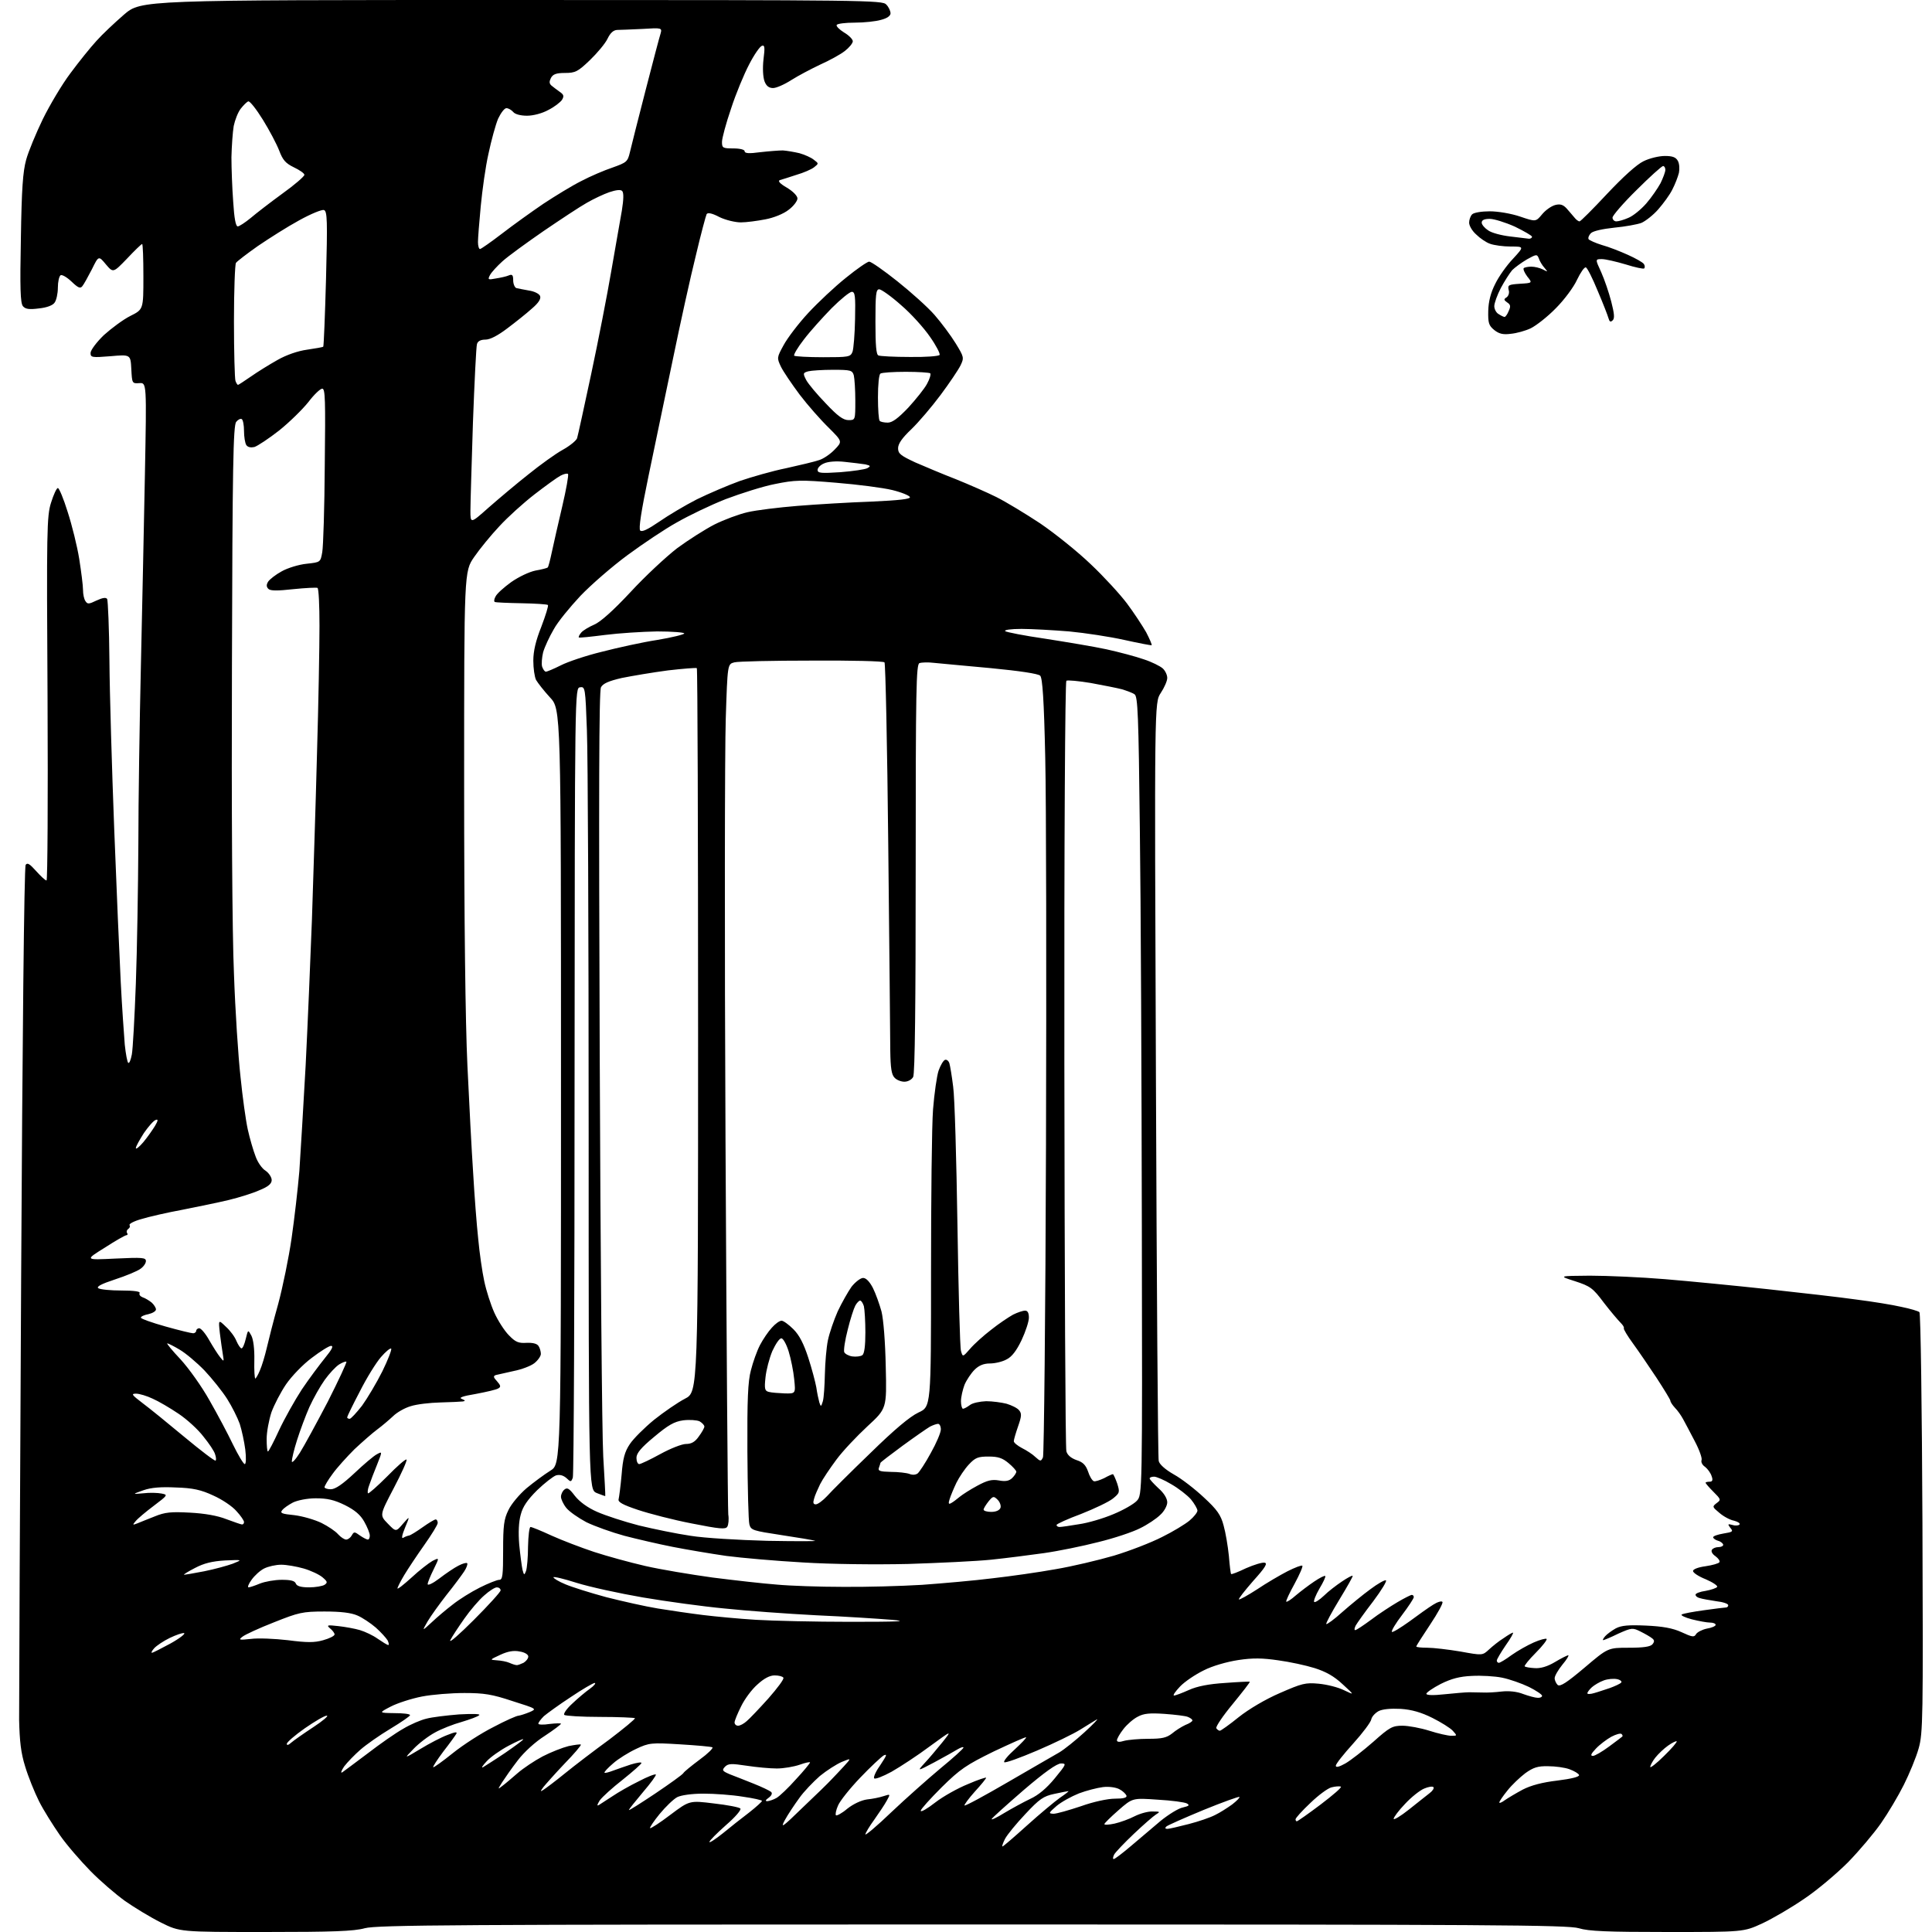 <?xml version="1.0" encoding="UTF-8" standalone="no"?>
<svg 
  version="1.1" 
  xmlns="http://www.w3.org/2000/svg" 
  xmlns:xlink="http://www.w3.org/1999/xlink" 
  xmlns:svg="http://www.w3.org/2000/svg"
  xmlns:rdf="http://www.w3.org/1999/02/22-rdf-syntax-ns#"
  xmlns:cc="http://creativecommons.org/ns#"
  xmlns:dc="http://purl.org/dc/elements/1.1/"
  viewBox="0 0 768 768"
  width="768"
  height="768"
>
<style>svg {background-color: white; }</style>"
<path stroke="none" fill="black" fill-rule="evenodd" d="M105.5,768.0C71.5,768.0 71.5,768.0 63.9,764.2C59.7,762.1 53.3,758.2 49.6,755.6C46.0,753.0 39.8,747.7 35.9,743.7C32.0,739.7 26.5,733.4 23.8,729.5C21.1,725.6 17.3,719.6 15.5,716.0C13.7,712.4 11.2,706.2 10.0,702.2C8.3,696.8 7.8,692.1 7.6,683.7C7.6,677.6 7.9,598.9 8.4,508.8C8.9,415.2 9.6,344.6 10.2,343.8C10.9,342.8 11.8,343.4 14.4,346.3C16.2,348.3 18.0,350.0 18.5,350.0C18.9,350.0 19.1,317.5 18.9,277.8C18.5,210.7 18.6,205.1 20.3,199.8C21.3,196.6 22.5,194.0 23.0,194.0C23.5,194.0 25.3,198.3 26.9,203.5C28.6,208.7 30.7,217.2 31.5,222.2C32.3,227.3 33.0,232.8 33.0,234.5C33.0,236.2 33.4,238.2 34.0,239.0C34.8,240.2 35.3,240.2 38.4,238.7C40.8,237.6 42.1,237.4 42.6,238.1C42.9,238.7 43.4,249.8 43.5,262.8C43.6,275.9 44.5,305.9 45.4,329.5C46.3,353.1 47.5,380.6 48.0,390.5C48.5,400.4 49.3,411.5 49.6,415.3C50.0,419.0 50.6,422.3 51.0,422.5C51.4,422.8 52.0,421.3 52.4,419.2C52.8,417.2 53.5,404.5 54.0,391.0C54.5,377.5 54.9,352.6 55.0,335.5C55.0,318.4 55.5,286.7 56.0,265.0C56.5,243.3 57.2,209.0 57.6,188.8C58.3,152.1 58.3,152.1 55.4,152.3C52.5,152.5 52.5,152.4 52.2,146.7C51.9,140.9 51.9,140.9 43.9,141.6C36.5,142.2 36.0,142.1 36.0,140.3C36.0,139.2 38.4,136.0 41.3,133.2C44.3,130.5 49.0,127.0 51.8,125.6C57.0,123.0 57.0,123.0 57.0,110.0C57.0,102.8 56.8,97.0 56.5,97.0C56.2,97.0 53.5,99.6 50.5,102.8C45.0,108.5 45.0,108.5 42.1,105.1C39.2,101.6 39.2,101.6 36.5,107.1C35.0,110.0 33.3,113.1 32.7,113.8C31.9,114.8 31.0,114.4 28.4,111.9C26.6,110.2 24.7,109.1 24.1,109.4C23.5,109.8 23.0,112.0 23.0,114.4C23.0,116.7 22.4,119.4 21.7,120.3C21.0,121.4 18.5,122.3 15.5,122.6C11.6,123.1 10.1,122.9 9.1,121.7C8.1,120.4 7.9,114.6 8.3,94.8C8.6,75.0 9.1,68.2 10.4,63.5C11.3,60.2 14.3,53.0 17.0,47.4C19.7,41.9 24.6,33.6 28.0,29.1C31.4,24.5 36.0,18.8 38.3,16.3C40.6,13.7 45.5,9.1 49.3,5.8C56.1,0.0 56.1,0.0 203.4,0.0C344.8,0.0 350.8,0.1 352.3,1.8C353.3,2.8 354.0,4.4 354.0,5.3C354.0,6.3 352.6,7.3 350.2,7.9C348.2,8.5 343.5,9.0 339.8,9.0C336.1,9.0 332.9,9.4 332.6,9.9C332.3,10.4 333.6,11.7 335.5,12.9C337.4,14.0 339.0,15.6 339.0,16.4C339.0,17.2 337.5,19.0 335.8,20.3C334.0,21.7 329.6,24.1 326.0,25.7C322.4,27.4 317.3,30.1 314.6,31.8C311.8,33.6 308.6,35.0 307.3,35.0C305.7,35.0 304.6,34.2 303.9,32.3C303.3,30.6 303.1,27.1 303.5,23.6C304.1,18.9 304.0,17.8 302.9,18.2C302.1,18.4 299.8,21.7 297.8,25.6C295.8,29.4 292.5,37.3 290.6,43.2C288.6,49.0 287.0,55.0 287.0,56.4C287.0,58.8 287.3,59.0 291.5,59.0C294.2,59.0 296.0,59.5 296.0,60.1C296.0,61.0 297.8,61.1 302.2,60.5C305.7,60.1 309.7,59.8 311.2,59.8C312.7,59.9 315.7,60.4 317.8,60.9C319.9,61.5 322.4,62.6 323.5,63.5C325.5,65.0 325.5,65.0 323.6,66.5C322.6,67.3 319.4,68.7 316.6,69.5C313.8,70.4 310.8,71.4 310.0,71.6C309.1,71.9 310.0,73.0 312.8,74.6C315.3,76.1 317.0,77.9 317.0,78.9C317.0,79.9 315.4,82.0 313.5,83.4C311.5,85.0 307.5,86.6 304.2,87.2C301.1,87.8 296.7,88.4 294.5,88.4C292.3,88.4 288.5,87.5 286.0,86.3C283.2,84.8 281.4,84.4 280.9,85.1C280.6,85.7 278.6,93.1 276.6,101.6C274.5,110.0 270.4,128.6 267.5,142.7C264.5,156.9 260.2,177.8 257.8,189.2C254.9,203.2 253.8,210.2 254.5,210.9C255.2,211.6 257.6,210.4 262.0,207.4C265.6,204.9 272.3,200.9 277.0,198.5C281.7,196.2 289.4,192.9 294.1,191.2C298.8,189.6 307.1,187.2 312.6,186.1C318.0,184.9 323.9,183.5 325.6,182.9C327.3,182.4 330.1,180.5 331.8,178.7C334.9,175.5 334.9,175.5 329.4,170.0C326.3,167.0 321.1,161.1 317.9,156.9C314.7,152.6 311.3,147.6 310.4,145.7C308.8,142.3 308.8,142.1 311.5,137.2C313.0,134.4 317.4,128.6 321.3,124.4C325.2,120.2 331.9,113.9 336.3,110.4C340.6,106.9 344.8,104.0 345.5,104.0C346.3,104.0 351.3,107.5 356.7,111.8C362.1,116.1 368.8,122.1 371.5,125.2C374.2,128.3 378.0,133.4 379.9,136.5C383.2,141.9 383.3,142.2 381.8,145.3C380.9,147.1 377.4,152.3 373.9,157.0C370.4,161.7 365.2,167.8 362.3,170.6C358.6,174.1 357.0,176.4 357.0,178.2C357.0,180.3 358.0,181.1 363.8,183.8C367.5,185.4 374.8,188.5 380.0,190.5C385.2,192.6 392.5,195.8 396.1,197.6C399.7,199.4 407.5,204.1 413.4,208.0C419.3,212.0 428.4,219.3 433.6,224.3C438.8,229.2 445.3,236.3 448.0,239.9C450.7,243.5 454.1,248.7 455.6,251.3C457.0,254.0 458.0,256.3 457.8,256.5C457.7,256.6 452.8,255.7 447.0,254.4C441.2,253.1 431.3,251.6 425.0,251.0C418.7,250.5 410.1,250.0 406.1,250.0C401.8,250.0 399.0,250.4 399.6,250.9C400.1,251.3 407.2,252.7 415.5,253.9C423.8,255.2 434.7,257.0 439.8,258.1C444.8,259.2 451.6,261.0 454.7,262.1C457.8,263.1 461.2,264.8 462.2,265.7C463.2,266.6 464.0,268.3 464.0,269.5C464.0,270.7 462.8,273.4 461.4,275.5C458.9,279.3 458.9,279.3 459.5,428.9C459.8,511.2 460.3,579.5 460.6,580.7C460.8,582.0 463.1,584.1 466.6,586.1C469.7,587.8 475.1,592.0 478.6,595.3C483.8,600.1 485.3,602.2 486.4,606.4C487.2,609.2 488.1,614.6 488.5,618.5C488.8,622.3 489.2,625.6 489.4,625.7C489.6,625.9 492.2,624.9 495.3,623.4C498.5,622.0 501.8,621.0 502.7,621.2C504.0,621.4 502.9,623.2 498.2,628.4C494.8,632.3 492.2,635.6 492.5,635.8C492.7,636.0 496.0,634.2 499.7,631.8C503.4,629.3 508.9,626.1 511.8,624.6C514.8,623.1 517.4,622.1 517.7,622.4C518.0,622.7 516.6,625.9 514.6,629.6C512.6,633.2 511.1,636.4 511.3,636.7C511.6,636.9 513.3,635.8 515.1,634.2C517.0,632.6 520.3,630.1 522.4,628.7C524.6,627.2 526.6,626.2 526.8,626.5C527.1,626.7 526.0,629.0 524.5,631.5C523.0,634.1 522.1,636.4 522.4,636.8C522.8,637.1 524.5,636.0 526.3,634.3C528.0,632.6 531.3,630.1 533.4,628.7C535.6,627.2 537.5,626.2 537.7,626.4C537.9,626.6 535.5,630.8 532.4,635.9C529.3,641.0 527.0,645.3 527.2,645.6C527.5,645.8 530.4,643.7 533.6,640.8C536.9,637.9 541.9,633.8 544.8,631.7C547.6,629.6 550.4,628.0 550.9,628.2C551.5,628.3 549.2,632.1 545.9,636.5C542.5,640.9 539.4,645.3 538.9,646.2C538.4,647.2 538.3,648.0 538.7,648.0C539.2,648.0 542.0,646.1 545.0,643.9C548.0,641.6 552.8,638.5 555.5,636.9C558.2,635.3 560.8,634.0 561.2,634.0C561.7,634.0 562.0,634.4 562.0,634.9C562.0,635.4 559.9,638.6 557.4,641.9C554.8,645.3 553.0,648.3 553.3,648.7C553.6,649.0 556.7,647.1 560.2,644.6C563.7,642.0 567.9,639.0 569.7,637.9C571.4,636.8 573.1,636.3 573.4,636.8C573.7,637.3 571.5,641.3 568.5,645.8C565.5,650.3 563.0,654.2 563.0,654.5C563.0,654.8 565.0,655.0 567.4,655.0C569.8,655.0 575.7,655.7 580.5,656.5C589.3,658.1 589.3,658.1 591.9,655.7C593.3,654.4 595.9,652.3 597.7,651.2C599.4,650.0 601.1,649.0 601.4,649.0C601.8,649.0 600.5,651.3 598.5,654.1C596.6,656.9 595.0,659.6 595.0,660.1C595.0,660.6 595.4,661.0 595.8,661.0C596.3,661.0 598.6,659.6 600.9,657.9C603.3,656.2 607.2,654.0 609.7,652.9C612.2,651.8 614.5,651.2 614.8,651.5C615.1,651.8 613.2,654.3 610.5,657.0C607.8,659.7 605.8,662.2 606.1,662.4C606.4,662.7 608.1,663.0 610.0,663.1C612.3,663.3 615.1,662.5 618.1,660.7C620.6,659.2 623.0,658.0 623.4,658.0C623.8,658.0 622.8,659.7 621.1,661.7C619.4,663.8 618.0,666.2 618.0,667.1C618.0,668.0 618.6,669.2 619.2,669.8C620.2,670.6 622.9,668.8 629.9,662.9C639.2,655.0 639.2,655.0 647.5,655.0C653.3,655.0 656.1,654.6 656.9,653.6C657.7,652.6 657.7,652.0 656.8,651.3C656.1,650.7 654.0,649.5 652.2,648.6C649.0,647.0 648.7,647.0 643.3,649.4C640.3,650.9 637.5,652.0 637.3,652.0C637.0,652.0 637.3,651.3 638.1,650.4C638.8,649.6 640.7,648.2 642.3,647.3C644.6,646.1 647.5,645.9 654.4,646.2C660.9,646.5 664.9,647.2 668.4,648.8C672.7,650.8 673.5,650.9 674.2,649.6C674.7,648.8 676.6,647.8 678.5,647.4C680.4,647.1 682.0,646.4 682.0,645.9C682.0,645.4 681.0,645.0 679.8,645.0C678.5,645.0 675.3,644.4 672.5,643.7C669.8,643.0 668.0,642.1 668.5,641.8C669.1,641.4 673.0,640.7 677.3,640.1C681.6,639.5 685.6,639.0 686.1,639.0C686.6,639.0 687.0,638.6 687.0,638.1C687.0,637.5 684.9,636.8 682.2,636.5C679.6,636.1 676.7,635.6 675.8,635.3C674.8,635.1 674.0,634.5 674.0,633.9C674.0,633.4 675.8,632.7 678.0,632.4C680.2,632.0 682.3,631.3 682.6,630.8C682.9,630.4 680.9,629.0 678.1,627.8C675.3,626.7 673.0,625.2 673.0,624.5C673.0,623.8 675.0,623.0 678.0,622.6C680.7,622.2 683.2,621.5 683.5,621.0C683.8,620.5 683.1,619.5 681.9,618.6C680.7,617.8 680.1,616.7 680.5,616.1C680.8,615.5 682.0,615.0 683.1,615.0C684.1,615.0 685.0,614.6 685.0,614.1C685.0,613.6 684.1,612.8 683.0,612.5C681.9,612.2 681.0,611.5 681.0,611.1C681.0,610.6 682.8,610.0 685.1,609.6C688.8,609.0 689.1,608.8 687.8,607.3C686.7,605.8 686.8,605.7 688.7,606.2C690.0,606.6 691.2,606.4 691.5,606.0C691.8,605.5 690.8,604.9 689.3,604.5C687.7,604.2 685.1,602.8 683.5,601.4C680.6,599.0 680.6,598.9 682.4,597.5C684.2,596.2 684.1,596.0 681.1,593.0C679.4,591.3 678.0,589.7 678.0,589.4C678.0,589.2 678.7,589.0 679.6,589.0C680.7,589.0 681.0,588.4 680.4,586.8C680.0,585.5 678.8,583.9 677.8,583.1C676.7,582.4 676.1,581.2 676.4,580.4C676.7,579.7 675.5,576.3 673.7,572.9C671.9,569.5 669.9,565.6 669.1,564.2C668.3,562.7 666.9,560.7 665.8,559.6C664.8,558.5 664.0,557.3 664.0,556.8C664.0,556.4 661.5,552.3 658.5,547.7C655.5,543.2 651.3,537.0 649.1,534.0C646.9,531.0 645.3,528.3 645.5,528.0C645.7,527.6 645.1,526.7 644.2,525.8C643.3,524.9 640.3,521.4 637.6,517.9C633.2,512.0 632.2,511.3 626.1,509.3C619.5,507.2 619.5,507.2 632.0,507.1C638.9,507.1 652.4,507.7 662.0,508.5C671.6,509.3 690.1,511.1 703.0,512.5C715.9,513.9 731.7,515.7 738.0,516.6C744.3,517.4 752.4,518.7 755.8,519.5C759.3,520.2 762.6,521.2 763.0,521.6C763.5,522.1 764.0,559.9 764.2,605.5C764.5,683.6 764.4,688.9 762.7,695.0C761.7,698.6 759.0,705.1 756.8,709.5C754.6,713.9 750.5,720.8 747.7,724.8C744.9,728.8 739.0,735.8 734.6,740.3C730.1,744.8 722.3,751.4 717.2,754.8C712.1,758.3 704.6,762.7 700.5,764.6C693.1,768.0 693.1,768.0 662.8,768.0C638.9,768.0 631.5,767.7 627.6,766.5C623.3,765.2 592.8,765.0 386.6,765.0C181.6,765.0 149.8,765.2 145.0,766.5C140.7,767.7 132.3,768.0 105.5,768.0zM442.7,739.0C443.2,739.0 446.3,736.6 449.6,733.8C453.0,730.9 458.3,726.4 461.4,723.8C464.5,721.3 468.5,718.8 470.2,718.5C472.7,717.9 473.0,717.6 471.8,716.9C470.9,716.4 465.7,715.7 460.2,715.4C450.2,714.7 450.2,714.7 444.6,719.6C441.5,722.3 439.0,724.8 439.0,725.1C439.0,725.5 440.8,725.4 443.1,724.9C445.3,724.4 448.9,723.1 451.0,722.0C453.2,720.9 456.4,720.0 458.2,720.1C461.2,720.1 461.3,720.2 459.5,721.3C458.4,722.0 454.5,725.4 450.7,729.0C446.9,732.6 443.4,736.3 442.9,737.2C442.4,738.2 442.3,739.0 442.7,739.0zM398.5,734.0C398.8,734.0 403.2,730.2 408.3,725.6C413.4,721.0 419.3,716.1 421.4,714.6C423.5,713.2 425.0,712.0 424.7,712.0C424.4,712.0 421.9,712.5 419.1,713.1C414.8,714.0 413.2,715.1 407.6,721.1C404.0,724.9 400.4,729.3 399.5,731.0C398.7,732.6 398.2,734.0 398.5,734.0zM287.3,728.8C290.2,726.4 294.9,722.7 297.8,720.5C300.6,718.3 302.9,716.2 302.9,715.9C303.0,715.6 299.5,714.8 295.2,714.2C291.0,713.5 284.0,713.0 279.7,713.0C275.0,713.0 270.8,713.6 269.2,714.4C267.7,715.2 264.6,718.2 262.2,721.1C259.9,723.9 258.2,726.5 258.4,726.7C258.6,727.0 262.3,724.6 266.5,721.4C274.1,715.7 274.1,715.7 283.8,716.9C289.1,717.5 293.8,718.4 294.3,718.9C294.8,719.4 292.2,722.4 288.6,725.5C285.0,728.7 282.0,731.7 282.0,732.2C282.0,732.7 284.4,731.1 287.3,728.8zM354.4,720.3C360.1,714.9 368.9,707.1 373.8,703.0C378.8,698.9 382.9,695.2 383.0,694.7C383.0,694.3 382.0,694.6 380.8,695.3C379.5,696.1 375.4,698.4 371.5,700.5C364.5,704.2 364.5,704.2 367.6,700.8C369.3,699.0 372.4,695.3 374.6,692.6C378.5,687.7 378.5,687.7 369.6,694.2C364.8,697.8 357.9,702.3 354.4,704.3C350.9,706.2 347.8,707.4 347.5,706.9C347.1,706.4 348.3,703.9 350.1,701.4C352.4,697.9 352.8,697.1 351.3,697.8C350.3,698.4 346.0,702.4 341.9,706.7C337.8,711.0 333.8,716.0 333.1,717.8C332.3,719.6 332.0,721.3 332.3,721.6C332.6,721.9 334.7,720.8 336.8,719.0C339.2,717.1 342.4,715.6 344.7,715.3C346.8,715.1 349.7,714.5 351.2,714.0C354.0,713.1 354.0,713.1 352.5,715.8C351.7,717.3 349.4,720.7 347.5,723.4C345.6,726.0 344.0,728.7 344.0,729.2C344.0,729.7 348.7,725.8 354.4,720.3zM319.1,718.5C324.3,713.6 329.4,708.6 330.4,707.5C331.5,706.4 333.7,704.0 335.4,702.2C338.5,698.8 338.5,698.8 334.6,700.4C332.5,701.3 328.6,703.8 325.9,706.0C323.3,708.3 319.5,712.2 317.7,714.8C315.8,717.4 313.2,721.3 312.0,723.5C310.1,727.0 311.0,726.4 319.1,718.5zM464.1,727.0C464.8,727.0 468.6,726.1 472.5,725.1C476.4,724.1 481.1,722.5 483.0,721.5C484.9,720.6 488.0,718.6 489.8,717.3C491.6,715.9 492.9,714.6 492.7,714.3C492.4,714.1 486.0,716.4 478.4,719.5C470.7,722.7 464.1,725.6 463.6,726.1C463.0,726.7 463.2,727.0 464.1,727.0zM399.2,720.7C402.2,718.9 406.8,716.4 409.5,715.1C412.8,713.6 416.1,710.8 419.3,706.9C423.9,701.3 424.0,701.0 421.8,701.0C420.1,701.0 415.2,704.5 406.9,711.6C400.1,717.5 394.4,722.6 394.2,723.1C394.0,723.6 396.3,722.5 399.2,720.7zM515.5,724.0C515.8,724.0 520.1,721.0 525.0,717.3C530.0,713.5 533.6,710.4 533.0,710.2C532.4,710.0 530.8,710.1 529.3,710.5C527.9,710.8 524.1,713.6 520.9,716.7C517.6,719.8 515.0,722.7 515.0,723.2C515.0,723.6 515.2,724.0 515.5,724.0zM560.1,719.3C563.4,716.7 567.1,713.7 568.3,712.8C569.5,711.9 570.2,710.8 569.8,710.4C569.4,710.0 567.7,710.3 566.1,711.0C564.4,711.7 561.0,714.4 558.5,717.1C556.0,719.7 554.0,722.4 554.0,723.0C554.0,723.6 556.7,722.0 560.1,719.3zM371.8,716.5C374.9,714.1 380.8,710.8 384.8,709.2C388.7,707.5 392.0,706.4 392.0,706.7C392.0,707.0 390.0,709.5 387.5,712.2C385.0,715.0 383.2,717.5 383.4,717.7C383.7,718.0 391.4,713.8 400.7,708.4C409.9,703.1 419.1,697.7 421.1,696.6C423.1,695.4 427.6,691.8 431.1,688.6C434.6,685.4 436.8,683.1 436.0,683.5C435.2,684.0 432.2,685.8 429.5,687.5C426.8,689.2 419.0,693.0 412.2,695.9C405.4,698.8 399.6,700.9 399.2,700.5C398.8,700.1 400.7,697.8 403.4,695.4C406.1,692.9 408.1,690.8 407.9,690.6C407.7,690.4 401.9,693.0 395.1,696.2C384.1,701.6 381.7,703.2 374.3,710.5C369.8,715.0 366.0,719.2 366.0,719.8C366.0,720.5 368.6,719.0 371.8,716.5zM418.8,721.0C420.0,721.0 424.9,719.6 429.7,718.0C434.7,716.2 440.4,715.0 443.2,715.0C446.7,715.0 448.0,714.6 447.8,713.8C447.5,713.1 446.3,711.9 444.9,711.2C443.5,710.5 440.8,710.1 438.4,710.4C436.1,710.7 431.8,711.8 428.9,712.9C425.9,714.1 421.9,716.3 420.0,717.9C416.8,720.7 416.7,720.9 418.8,721.0zM260.4,713.0C266.2,709.1 271.2,705.5 271.6,704.9C271.9,704.3 274.9,701.9 278.1,699.5C281.4,697.1 283.6,694.9 283.2,694.6C282.7,694.3 276.9,693.8 270.3,693.4C258.9,692.7 258.0,692.8 252.9,695.2C249.9,696.6 245.7,699.2 243.7,701.0C241.6,702.8 240.1,704.4 240.3,704.7C240.5,704.9 242.0,704.5 243.6,703.9C245.2,703.3 248.4,702.2 250.8,701.4C253.1,700.7 255.0,700.4 255.0,700.8C255.0,701.2 251.6,704.2 247.6,707.4C243.5,710.6 239.4,714.3 238.4,715.7C237.3,717.5 237.2,718.0 238.1,717.5C238.9,717.0 241.3,715.4 243.5,714.0C245.7,712.5 250.4,709.8 253.9,708.1C257.3,706.3 260.4,705.1 260.7,705.4C261.0,705.6 258.7,708.8 255.6,712.4C252.5,716.1 250.0,719.2 250.0,719.5C250.0,719.8 254.7,716.8 260.4,713.0zM598.2,715.6C599.5,714.7 602.7,712.8 605.3,711.4C608.6,709.7 613.1,708.5 619.1,707.8C624.7,707.1 627.9,706.3 627.7,705.6C627.5,705.0 625.8,704.0 623.9,703.3C622.0,702.6 618.2,702.1 615.4,702.1C611.3,702.0 609.5,702.6 606.3,704.9C604.2,706.5 600.9,709.6 599.2,711.8C597.4,714.0 596.0,716.1 596.0,716.5C596.0,716.9 597.0,716.5 598.2,715.6zM305.1,716.0C305.9,715.9 307.5,715.4 308.7,714.7C309.9,714.0 313.4,710.7 316.4,707.3C319.5,704.0 322.0,700.9 322.0,700.6C322.0,700.3 320.1,700.7 317.9,701.5C315.6,702.3 311.5,703.0 308.8,703.0C306.1,703.0 300.7,702.5 296.8,701.9C290.8,701.0 289.5,701.0 288.2,702.3C286.9,703.7 287.1,704.0 290.1,705.3C292.0,706.0 296.2,707.7 299.5,709.0C302.8,710.3 305.9,711.8 306.5,712.3C307.1,712.8 306.8,713.7 305.6,714.6C304.2,715.6 304.1,716.0 305.1,716.0zM216.0,711.5C216.8,711.0 220.7,708.1 224.5,705.0C228.3,701.9 236.3,695.8 242.2,691.5C248.0,687.1 252.6,683.3 252.4,683.0C252.1,682.8 245.9,682.5 238.5,682.5C231.2,682.5 224.8,682.1 224.3,681.7C223.9,681.2 225.3,679.2 227.5,677.2C229.7,675.1 232.8,672.5 234.5,671.3C236.2,670.1 237.0,669.0 236.4,669.0C235.8,669.0 231.5,671.5 226.9,674.6C222.3,677.6 217.5,681.1 216.2,682.2C215.0,683.4 214.0,684.7 214.0,685.2C214.0,685.6 216.0,685.7 218.5,685.3C221.0,685.0 223.0,685.0 223.0,685.2C223.0,685.5 220.1,687.7 216.6,690.0C212.8,692.4 208.3,696.5 205.8,699.8C203.4,702.9 200.7,706.8 199.6,708.5C197.8,711.4 197.8,711.4 199.6,710.0C200.7,709.2 203.4,706.9 205.7,704.9C208.0,702.9 212.5,699.9 215.7,698.2C219.0,696.5 223.6,694.7 226.0,694.1C228.5,693.6 230.6,693.3 230.9,693.5C231.1,693.8 228.2,697.2 224.3,701.2C220.5,705.2 216.8,709.4 216.0,710.4C214.7,712.2 214.7,712.3 216.0,711.5zM136.1,704.5C136.8,704.0 141.4,700.6 146.3,696.9C151.1,693.2 157.4,688.8 160.3,687.2C163.1,685.5 167.3,683.7 169.5,683.2C171.7,682.6 177.5,681.9 182.5,681.5C188.1,681.2 191.1,681.3 190.5,681.8C189.9,682.4 186.8,683.5 183.5,684.5C180.2,685.4 175.4,687.3 172.9,688.7C170.3,690.1 166.5,693.0 164.4,695.2C160.5,699.2 160.5,699.2 167.0,695.3C170.6,693.1 175.4,690.6 177.8,689.7C180.8,688.5 181.9,688.3 181.4,689.2C181.0,689.9 178.7,693.1 176.2,696.3C173.8,699.5 172.0,702.3 172.2,702.5C172.4,702.7 175.9,700.2 180.0,696.9C184.1,693.6 191.4,688.9 196.2,686.5C200.9,684.0 205.4,682.0 206.2,682.0C206.9,681.9 208.8,681.3 210.5,680.6C213.5,679.3 213.5,679.3 203.7,676.2C195.6,673.5 192.4,673.0 184.6,673.0C179.4,673.0 171.8,673.6 167.7,674.4C163.6,675.2 158.0,677.0 155.3,678.4C150.5,680.9 150.5,680.9 156.8,681.0C160.2,681.0 163.0,681.3 163.0,681.8C163.0,682.2 159.5,684.6 155.2,687.2C151.0,689.7 145.6,693.5 143.3,695.5C141.0,697.5 138.1,700.5 136.8,702.2C135.6,704.0 135.3,705.0 136.1,704.5zM192.0,702.5C192.8,702.0 196.8,699.5 200.8,696.8C204.7,694.1 208.0,691.7 208.0,691.4C208.0,691.1 205.3,692.3 202.1,694.0C198.9,695.7 194.9,698.5 193.4,700.2C191.8,701.9 191.2,702.9 192.0,702.5zM534.8,701.0C536.9,699.8 541.9,695.9 545.9,692.4C552.4,686.6 553.5,686.0 557.5,686.0C559.9,686.0 564.7,686.9 568.2,688.0C571.6,689.1 575.6,690.0 576.9,690.0C579.3,690.0 579.3,690.0 577.5,688.0C576.5,686.9 572.8,684.6 569.4,682.9C565.0,680.7 561.2,679.6 556.8,679.3C552.7,679.1 549.6,679.4 548.0,680.2C546.6,681.0 545.3,682.4 545.1,683.5C544.9,684.6 541.7,688.9 537.9,693.1C534.1,697.3 531.0,701.2 531.0,701.9C531.0,702.7 532.3,702.4 534.8,701.0zM661.5,698.0C664.5,695.1 666.8,692.4 666.5,692.2C666.3,692.0 664.8,692.7 663.1,693.9C661.4,695.1 659.2,697.2 658.0,698.7C656.9,700.1 656.0,701.8 656.0,702.4C656.0,702.9 658.5,701.0 661.5,698.0zM633.2,698.0C634.0,698.0 636.9,696.3 639.6,694.3C642.3,692.3 644.7,690.5 644.9,690.3C645.1,690.1 645.0,689.7 644.6,689.3C644.2,688.9 642.4,689.4 640.5,690.4C638.7,691.4 635.9,693.5 634.4,695.1C632.4,697.2 632.1,698.0 633.2,698.0zM115.8,692.7C116.7,691.9 120.7,689.1 124.5,686.6C128.3,684.1 130.8,682.0 129.9,682.0C129.0,682.0 125.1,684.3 121.2,687.0C117.2,689.8 114.0,692.6 114.0,693.2C114.0,693.9 114.7,693.7 115.8,692.7zM446.9,692.0C448.4,691.6 452.8,691.2 456.5,691.2C461.9,691.2 463.7,690.8 465.9,689.1C467.3,687.9 469.7,686.4 471.2,685.7C472.8,685.1 474.0,684.3 474.0,683.9C474.0,683.5 473.2,682.9 472.2,682.5C471.3,682.1 467.1,681.6 463.0,681.3C457.1,680.9 454.7,681.1 452.3,682.4C450.5,683.3 448.0,685.5 446.6,687.3C445.1,689.2 444.0,691.2 444.0,691.8C444.0,692.5 445.0,692.6 446.9,692.0zM484.9,688.0C485.3,688.0 488.7,685.6 492.4,682.6C496.4,679.4 503.2,675.4 508.8,673.0C517.5,669.2 518.9,668.8 524.2,669.3C527.4,669.6 531.9,670.7 534.3,671.9C538.5,673.9 538.5,673.9 533.7,669.5C530.3,666.3 527.0,664.5 522.6,663.1C519.1,662.0 512.6,660.6 508.1,660.0C501.9,659.1 498.1,659.0 492.2,659.9C487.7,660.6 482.0,662.2 478.5,664.0C475.2,665.6 470.9,668.5 469.1,670.4C467.2,672.4 466.1,674.0 466.7,674.0C467.3,674.0 469.9,673.0 472.6,671.8C475.9,670.3 480.6,669.4 487.0,669.0C492.2,668.6 496.6,668.4 496.8,668.5C497.0,668.7 493.9,672.6 490.0,677.4C486.1,682.1 483.2,686.4 483.5,687.0C483.8,687.5 484.5,688.0 484.9,688.0zM293.4,686.0C294.2,686.0 295.7,685.2 296.8,684.2C297.9,683.3 301.8,679.2 305.4,675.2C309.0,671.1 311.8,667.4 311.4,666.9C311.1,666.4 309.6,666.0 307.9,666.0C306.0,666.0 303.7,667.2 301.1,669.6C298.9,671.5 296.0,675.4 294.6,678.3C293.2,681.1 292.0,684.0 292.0,684.7C292.0,685.4 292.6,686.0 293.4,686.0zM611.2,674.9C612.2,675.0 613.0,674.6 613.0,674.1C613.0,673.6 610.6,672.0 607.8,670.6C604.9,669.2 600.1,667.5 597.1,666.9C594.2,666.3 588.8,666.0 585.1,666.2C580.3,666.4 576.9,667.3 572.7,669.4C569.6,671.0 567.0,672.8 567.0,673.3C567.0,673.9 569.7,674.0 574.2,673.5C578.2,673.1 582.6,672.7 584.0,672.7C585.4,672.7 587.9,672.8 589.5,672.8C591.1,672.9 594.5,672.7 597.0,672.4C599.8,672.1 603.0,672.4 605.5,673.4C607.7,674.2 610.3,674.9 611.2,674.9zM633.8,673.0C635.3,672.6 638.1,671.6 640.0,671.0C641.9,670.3 643.9,669.4 644.4,668.9C644.9,668.5 644.2,667.8 642.9,667.5C641.5,667.2 639.1,667.4 637.5,668.0C635.8,668.6 633.7,669.9 632.8,670.7C631.8,671.6 631.0,672.7 631.0,673.1C631.0,673.5 632.2,673.5 633.8,673.0zM205.3,661.9C205.8,662.0 207.0,661.5 208.1,661.0C209.1,660.4 210.0,659.3 210.0,658.5C210.0,657.7 208.6,656.8 206.6,656.5C204.3,656.0 201.9,656.4 198.9,657.8C194.6,659.8 194.6,659.8 197.5,660.0C199.2,660.1 201.4,660.5 202.5,661.0C203.6,661.5 204.9,661.9 205.3,661.9zM60.4,657.0C60.8,657.0 64.1,655.3 67.8,653.3C71.4,651.3 73.8,649.4 73.2,649.2C72.6,649.0 70.0,649.9 67.5,651.1C65.0,652.3 62.2,654.2 61.3,655.2C60.4,656.2 60.0,657.0 60.4,657.0zM154.3,653.9C154.7,654.0 154.6,653.2 154.1,652.1C153.5,651.1 151.4,648.8 149.4,647.0C147.3,645.2 144.0,643.0 142.1,642.2C139.6,641.1 135.5,640.6 129.0,640.6C120.2,640.6 118.7,641.0 108.9,644.9C103.0,647.2 97.4,649.8 96.4,650.6C94.7,651.9 95.0,652.0 99.7,651.5C102.5,651.1 109.2,651.4 114.4,652.0C122.1,653.0 125.0,653.0 128.5,652.0C131.0,651.3 133.0,650.3 133.0,649.7C133.0,649.2 132.2,648.1 131.2,647.3C129.7,646.0 130.1,645.9 134.5,646.4C137.2,646.7 141.1,647.4 143.1,648.0C145.1,648.6 148.3,650.1 150.1,651.4C152.0,652.7 153.9,653.9 154.3,653.9zM188.4,643.9C194.2,638.1 199.0,632.8 199.0,632.2C199.0,631.5 198.3,631.0 197.5,631.0C196.7,631.0 194.5,632.4 192.5,634.2C190.5,635.9 186.9,640.1 184.6,643.4C182.2,646.8 179.7,650.6 179.0,652.0C178.4,653.4 182.6,649.7 188.4,643.9zM171.6,644.9C173.7,642.9 177.5,639.7 180.0,637.8C182.5,635.8 187.3,632.8 190.7,631.1C194.1,629.4 197.6,628.0 198.5,628.0C199.8,628.0 200.0,626.1 200.0,616.3C200.0,606.5 200.3,603.9 202.1,600.3C203.2,597.9 206.5,594.0 209.3,591.6C212.2,589.2 216.4,586.1 218.8,584.6C223.0,582.0 223.0,582.0 223.0,431.9C223.0,281.9 223.0,281.9 218.6,277.2C216.2,274.6 213.8,271.5 213.1,270.3C212.5,269.1 212.0,265.7 212.0,262.6C212.0,258.8 213.0,254.6 215.2,249.1C216.9,244.6 218.1,240.8 217.8,240.5C217.5,240.2 212.8,239.9 207.4,239.8C201.9,239.7 197.2,239.5 196.7,239.3C196.3,239.1 196.4,238.1 197.0,237.1C197.5,236.0 200.3,233.5 203.2,231.4C206.2,229.3 210.4,227.3 212.9,226.8C215.3,226.4 217.5,225.8 217.7,225.6C218.0,225.4 218.7,222.6 219.4,219.3C220.1,216.1 221.9,208.0 223.5,201.3C225.1,194.5 226.1,188.8 225.8,188.4C225.4,188.1 224.1,188.4 222.8,189.1C221.6,189.7 216.9,193.1 212.5,196.5C208.1,199.9 201.8,205.6 198.5,209.2C195.2,212.7 190.7,218.2 188.5,221.4C184.5,227.2 184.5,227.2 184.5,311.9C184.5,366.1 185.0,406.2 185.8,423.5C186.5,438.4 187.5,457.7 188.1,466.5C188.6,475.3 189.5,487.0 190.1,492.5C190.6,498.0 191.7,505.6 192.5,509.3C193.3,513.1 195.1,518.7 196.5,521.8C197.9,524.9 200.5,529.0 202.3,530.8C204.9,533.5 206.1,534.0 209.3,533.8C211.8,533.7 213.5,534.1 214.1,535.1C214.6,535.8 215.0,537.3 215.0,538.2C215.0,539.1 213.8,540.8 212.4,541.9C211.0,543.0 207.3,544.4 204.2,545.0C201.1,545.7 197.9,546.4 197.1,546.6C196.0,547.0 196.1,547.5 197.6,549.1C199.0,550.7 199.2,551.3 198.1,551.9C197.4,552.4 193.4,553.3 189.2,554.1C183.8,555.0 182.2,555.6 183.6,556.1C185.0,556.7 185.1,556.9 184.0,557.1C183.2,557.2 179.1,557.4 175.0,557.5C170.9,557.6 165.6,558.2 163.2,559.0C160.8,559.7 157.7,561.5 156.2,563.0C154.7,564.4 151.9,566.8 150.0,568.2C148.1,569.6 144.0,573.2 140.9,576.1C137.9,579.1 133.9,583.5 132.2,585.9C130.4,588.3 129.0,590.7 129.0,591.2C129.0,591.6 130.1,592.0 131.5,592.0C133.3,592.0 136.2,590.0 140.9,585.6C144.6,582.1 148.6,578.7 149.8,578.1C152.0,576.9 152.0,576.9 149.9,582.2C148.7,585.1 147.3,588.8 146.8,590.3C146.2,591.8 146.0,593.3 146.3,593.6C146.5,593.9 150.0,590.8 153.9,586.9C157.8,582.9 161.2,579.9 161.6,580.2C161.9,580.6 159.6,585.7 156.5,591.6C150.9,602.3 150.9,602.3 154.1,605.6C157.4,609.0 157.4,609.0 160.2,605.7C163.0,602.5 163.0,602.5 161.0,607.3C159.8,610.2 159.5,611.8 160.3,611.3C160.9,610.9 162.0,610.5 162.6,610.4C163.2,610.3 165.6,608.8 168.0,607.1C170.4,605.4 172.7,604.0 173.2,604.0C173.6,604.0 174.0,604.6 174.0,605.4C174.0,606.1 171.6,610.0 168.7,614.1C165.8,618.2 162.2,623.6 160.7,626.1C159.2,628.6 158.0,631.0 158.0,631.4C158.0,631.9 160.5,629.9 163.6,627.1C166.7,624.2 170.5,621.3 171.9,620.5C174.7,619.1 174.7,619.1 172.4,623.8C171.1,626.4 170.0,629.1 170.0,629.7C170.0,630.4 172.1,629.4 174.6,627.5C177.2,625.5 180.6,623.2 182.2,622.4C183.9,621.5 185.4,621.1 185.7,621.4C186.0,621.7 185.5,623.2 184.5,624.7C183.5,626.2 180.4,630.4 177.5,634.0C174.7,637.6 171.3,642.3 170.0,644.5C167.7,648.5 167.7,648.5 171.6,644.9zM338.0,644.7C357.6,644.7 361.4,644.5 354.5,643.9C349.6,643.5 336.1,642.6 324.5,642.1C312.9,641.5 296.5,640.3 288.0,639.4C279.5,638.6 264.9,636.6 255.5,635.0C246.2,633.4 234.3,630.8 229.2,629.2C224.2,627.6 220.0,626.6 220.0,627.0C220.0,627.4 222.1,628.7 224.8,629.8C227.4,630.9 234.7,633.2 241.0,634.9C247.3,636.5 256.6,638.6 261.5,639.4C266.4,640.2 274.6,641.4 279.5,642.0C284.4,642.6 293.9,643.5 300.5,643.9C307.1,644.3 324.0,644.7 338.0,644.7zM98.8,631.0C99.3,631.0 101.4,630.3 103.3,629.5C105.3,628.7 109.2,628.0 112.0,628.0C115.6,628.0 117.2,628.4 117.6,629.5C118.0,630.5 119.6,631.0 122.9,631.0C125.4,631.0 128.2,630.5 129.0,630.0C130.3,629.1 130.2,628.7 128.2,627.0C126.9,625.9 123.5,624.3 120.7,623.5C117.9,622.7 113.9,622.0 111.8,622.0C109.6,622.0 106.6,622.7 105.0,623.5C103.4,624.3 101.2,626.3 100.0,628.0C98.8,629.6 98.3,631.0 98.8,631.0zM335.0,630.8C344.1,630.9 358.2,630.5 366.5,630.0C374.8,629.4 387.4,628.3 394.5,627.4C401.6,626.6 412.9,625.0 419.5,623.8C426.1,622.7 436.6,620.2 442.8,618.4C449.1,616.5 457.6,613.2 461.9,611.0C466.2,608.9 471.1,605.9 472.8,604.5C474.6,603.0 476.0,601.2 476.0,600.5C476.0,599.8 474.8,597.7 473.4,596.0C471.9,594.3 468.4,591.6 465.6,590.0C462.8,588.3 459.7,587.0 458.8,587.0C457.8,587.0 457.0,587.3 457.0,587.7C457.0,588.1 458.6,589.8 460.5,591.6C462.7,593.5 464.0,595.7 464.0,597.2C464.0,598.5 462.8,600.8 461.2,602.2C459.7,603.7 456.1,606.1 453.2,607.5C450.3,609.0 442.8,611.5 436.6,613.0C430.4,614.6 420.6,616.6 414.9,617.4C409.2,618.2 399.8,619.4 394.0,620.0C388.2,620.6 373.4,621.3 361.0,621.7C348.0,622.0 330.3,621.8 319.2,621.1C308.5,620.5 294.8,619.3 288.7,618.5C282.5,617.6 273.0,616.0 267.4,614.9C261.8,613.8 253.2,611.8 248.2,610.5C243.1,609.1 236.4,606.7 233.1,605.1C229.9,603.4 226.3,600.9 225.1,599.4C223.9,597.9 223.0,595.9 223.0,595.0C223.0,594.0 223.6,592.7 224.4,592.1C225.5,591.2 226.3,591.7 228.5,594.6C230.3,596.9 233.5,599.3 237.4,601.0C240.8,602.5 248.2,604.9 254.0,606.4C259.8,607.8 269.0,609.7 274.5,610.5C280.0,611.4 293.7,612.2 305.0,612.5C316.3,612.7 324.8,612.7 324.0,612.5C323.2,612.2 317.1,611.2 310.5,610.2C299.4,608.5 298.5,608.3 297.9,606.0C297.5,604.6 297.2,591.6 297.1,577.0C297.0,556.4 297.3,549.1 298.5,544.7C299.3,541.5 300.9,537.0 302.1,534.7C303.3,532.4 305.4,529.3 306.8,527.8C308.2,526.2 309.9,525.0 310.7,525.0C311.4,525.0 313.5,526.5 315.4,528.4C317.8,530.8 319.5,534.2 321.3,539.7C322.7,544.0 324.1,549.3 324.5,551.5C324.8,553.7 325.4,556.4 325.7,557.5C326.3,559.3 326.4,559.3 327.1,557.0C327.5,555.6 327.8,550.8 327.9,546.3C328.0,541.8 328.5,535.7 329.1,532.8C329.7,529.9 331.5,524.7 333.0,521.3C334.6,517.9 337.1,513.5 338.5,511.5C340.0,509.6 342.1,508.0 343.1,508.0C344.3,508.0 345.7,509.5 347.0,512.0C348.1,514.2 349.6,518.4 350.4,521.3C351.2,524.5 351.9,533.4 352.1,543.3C352.5,559.9 352.5,559.9 344.8,567.0C340.6,570.9 335.0,576.8 332.5,580.2C329.9,583.7 327.0,588.0 326.0,590.0C325.1,591.9 323.9,594.5 323.6,595.8C323.1,597.4 323.3,598.0 324.3,598.0C325.1,598.0 327.1,596.5 328.7,594.8C330.3,593.0 338.0,585.3 345.9,577.7C355.5,568.3 361.7,563.1 365.1,561.5C370.1,559.2 370.1,559.2 370.1,505.9C370.1,476.5 370.4,447.3 370.9,441.0C371.4,434.7 372.4,427.7 373.1,425.6C373.9,423.4 375.0,421.5 375.7,421.3C376.3,421.1 377.1,421.7 377.4,422.7C377.7,423.7 378.4,427.9 378.9,432.0C379.5,436.1 380.2,460.9 380.6,487.0C381.0,513.1 381.6,535.6 382.0,537.0C382.7,539.5 382.7,539.5 385.6,536.2C387.2,534.3 391.0,530.9 394.0,528.6C397.0,526.2 400.9,523.6 402.7,522.6C404.5,521.7 406.6,521.0 407.5,521.0C408.5,521.0 409.0,521.9 409.0,523.8C409.0,525.3 407.7,529.3 406.1,532.7C404.1,536.9 402.2,539.4 400.1,540.4C398.5,541.3 395.5,542.0 393.5,542.0C391.0,542.0 389.1,542.8 387.4,544.5C386.0,545.9 384.2,548.6 383.4,550.5C382.7,552.4 382.0,555.3 382.0,557.0C382.0,558.6 382.4,560.0 382.8,560.0C383.3,560.0 384.5,559.3 385.6,558.5C386.6,557.7 389.5,557.1 392.0,557.0C394.5,557.0 398.1,557.5 400.1,558.0C402.1,558.6 404.4,559.7 405.1,560.6C406.2,561.9 406.1,563.0 404.7,567.0C403.8,569.6 403.0,572.3 403.0,572.9C403.0,573.5 404.5,574.7 406.2,575.6C408.0,576.5 410.5,578.1 411.6,579.2C413.6,581.0 413.8,581.0 414.6,579.3C415.0,578.3 415.6,522.4 415.8,455.0C416.0,387.6 415.9,318.4 415.5,301.2C415.0,278.0 414.4,269.6 413.5,268.6C412.7,267.8 405.3,266.7 393.9,265.6C383.8,264.7 373.6,263.7 371.3,263.5C368.9,263.2 366.4,263.3 365.5,263.6C364.2,264.1 364.0,273.6 364.0,345.2C364.0,399.1 363.7,426.8 363.0,428.1C362.4,429.2 360.9,430.0 359.5,430.0C358.2,430.0 356.4,429.3 355.6,428.4C354.4,427.2 354.0,424.6 353.9,417.7C353.9,412.6 353.5,376.0 353.1,336.3C352.7,296.5 352.0,263.7 351.6,263.3C351.2,262.8 338.1,262.5 322.7,262.6C307.2,262.6 293.3,262.9 291.9,263.3C289.2,264.0 289.2,264.0 288.5,285.7C288.1,297.7 288.0,373.0 288.4,453.0C288.8,533.0 289.3,600.1 289.5,602.0C289.8,603.9 289.6,606.1 289.1,606.9C288.4,608.0 286.1,607.8 275.0,605.6C267.7,604.2 258.1,601.7 253.6,600.2C247.6,598.2 245.6,597.1 245.9,596.0C246.1,595.2 246.7,590.8 247.1,586.2C247.6,579.8 248.3,577.1 250.4,574.0C251.8,571.9 256.1,567.6 260.0,564.4C263.9,561.3 269.4,557.5 272.3,556.0C277.5,553.3 277.5,553.3 277.5,409.8C277.5,330.8 277.3,265.9 277.0,265.6C276.7,265.4 271.5,265.8 265.5,266.5C259.4,267.3 251.2,268.7 247.2,269.5C242.0,270.7 239.7,271.7 238.9,273.2C238.1,274.7 238.0,315.5 238.4,419.4C238.7,498.6 239.3,570.5 239.8,579.0C240.3,587.5 240.7,594.6 240.6,594.7C240.6,594.8 239.0,594.2 237.2,593.5C234.0,592.1 234.0,592.1 234.0,449.8C234.0,371.5 233.7,299.7 233.3,290.2C232.7,273.4 232.6,272.9 230.6,273.2C228.5,273.5 228.5,273.5 228.4,429.5C228.4,515.3 228.1,586.4 227.7,587.4C227.0,589.2 226.9,589.2 225.1,587.5C223.8,586.4 222.4,586.1 221.0,586.5C219.9,586.9 216.5,589.5 213.5,592.4C209.7,596.2 207.8,598.9 207.0,602.1C206.2,604.9 206.0,609.2 206.4,614.0C206.8,618.1 207.4,622.6 207.7,624.0C208.3,626.2 208.4,626.3 209.1,624.5C209.5,623.4 209.9,619.0 209.9,614.8C210.0,610.5 210.4,607.0 210.9,607.0C211.4,607.0 215.1,608.5 219.2,610.4C223.4,612.3 231.0,615.2 236.1,616.9C241.3,618.6 250.4,621.1 256.5,622.5C262.6,623.9 274.6,625.9 283.3,627.1C292.0,628.2 303.4,629.5 308.8,629.9C314.1,630.4 325.9,630.8 335.0,630.8zM73.2,626.0C73.5,626.0 77.1,625.4 81.2,624.6C85.2,623.8 90.3,622.4 92.5,621.6C96.5,620.0 96.5,620.0 89.5,620.3C84.4,620.6 81.1,621.4 77.5,623.3C74.8,624.7 72.8,625.9 73.2,626.0zM137.6,612.0C138.3,612.0 139.3,611.3 139.8,610.4C140.7,608.8 140.9,608.8 143.1,610.4C144.4,611.3 145.8,612.0 146.2,612.0C146.7,612.0 147.0,611.3 147.0,610.4C147.0,609.5 146.0,607.0 144.8,604.9C143.3,602.2 141.1,600.3 137.1,598.3C132.8,596.2 130.1,595.6 125.5,595.6C122.1,595.6 118.2,596.4 116.4,597.3C114.7,598.2 112.8,599.5 112.2,600.3C111.2,601.5 112.0,601.8 117.0,602.3C120.3,602.7 125.1,604.1 127.8,605.4C130.4,606.7 133.4,608.7 134.4,609.9C135.5,611.1 136.9,612.0 137.6,612.0zM421.2,607.0C421.9,607.0 425.4,606.5 428.9,605.9C432.5,605.4 438.6,603.6 442.6,601.9C446.5,600.3 450.7,597.9 451.9,596.6C454.1,594.2 454.1,594.2 453.9,487.9C453.8,429.4 453.5,358.0 453.1,329.2C452.6,284.3 452.3,276.8 451.0,276.0C450.2,275.4 447.9,274.6 446.0,274.0C444.1,273.5 438.5,272.4 433.6,271.5C428.8,270.7 424.4,270.3 423.9,270.6C423.4,270.9 423.0,334.3 423.1,422.8C423.2,506.2 423.5,575.6 423.9,576.9C424.3,578.4 425.7,579.6 427.9,580.4C430.5,581.2 431.6,582.4 432.5,584.9C433.1,586.8 434.1,588.5 434.8,588.8C435.4,589.0 437.2,588.4 438.9,587.6C440.5,586.7 442.1,586.0 442.4,586.0C442.6,586.0 443.4,587.7 444.1,589.7C445.2,593.2 445.1,593.5 442.4,595.7C440.8,597.0 435.1,599.7 429.8,601.8C424.4,603.8 420.0,605.8 420.0,606.2C420.0,606.7 420.6,607.0 421.2,607.0zM54.5,605.6C55.6,605.1 58.8,603.9 61.5,602.8C65.6,601.1 68.1,600.9 75.5,601.3C81.3,601.6 86.5,602.5 90.0,603.9C93.0,605.0 95.8,606.0 96.2,606.0C96.7,606.0 97.0,605.6 97.0,605.0C97.0,604.5 95.7,602.5 94.0,600.7C92.4,598.8 88.2,596.0 84.8,594.5C79.9,592.2 76.6,591.5 70.0,591.3C64.1,591.0 60.1,591.3 57.0,592.4C52.5,594.0 52.5,594.0 57.0,593.6C59.4,593.3 62.7,593.4 64.2,593.7C66.8,594.2 66.8,594.3 61.1,598.6C57.9,601.0 54.7,603.7 53.9,604.7C52.6,606.2 52.7,606.3 54.5,605.6zM394.0,601.0C395.9,601.0 397.3,600.4 397.7,599.4C398.0,598.6 397.5,597.1 396.6,596.2C395.0,594.6 394.7,594.7 392.9,596.9C391.9,598.2 391.0,599.6 391.0,600.1C391.0,600.6 392.4,601.0 394.0,601.0zM378.1,597.5C378.9,597.1 380.4,595.9 381.5,595.0C382.6,594.1 385.7,592.1 388.5,590.6C392.4,588.5 394.2,588.0 397.1,588.5C399.7,589.0 401.2,588.7 402.4,587.5C403.3,586.6 404.0,585.5 404.0,585.0C404.0,584.6 402.6,583.0 400.9,581.6C398.5,579.6 396.8,579.0 393.0,579.0C388.8,579.0 387.7,579.4 385.1,582.2C383.5,583.9 381.3,587.2 380.2,589.4C379.1,591.7 377.9,594.6 377.5,595.9C376.9,597.7 377.1,598.1 378.1,597.5zM364.8,585.7C365.5,585.1 367.9,581.5 370.0,577.6C372.2,573.7 374.0,569.5 374.0,568.2C374.0,567.0 373.5,566.0 372.9,566.0C372.3,566.0 370.9,566.5 369.7,567.1C368.5,567.8 363.6,571.2 358.8,574.7C353.9,578.3 350.0,581.3 350.0,581.5C350.0,581.7 349.7,582.5 349.4,583.4C348.9,584.7 349.7,585.0 354.1,585.1C357.1,585.1 360.4,585.5 361.5,585.9C362.7,586.4 364.0,586.3 364.8,585.7zM97.3,582.0C97.8,582.0 97.9,579.5 97.5,576.2C97.1,573.1 96.1,568.5 95.3,566.0C94.4,563.5 92.2,559.1 90.3,556.1C88.4,553.1 84.3,548.0 81.3,544.8C78.2,541.6 73.8,537.9 71.4,536.5C69.1,535.1 66.8,534.0 66.5,534.0C66.1,534.0 68.5,536.9 71.8,540.4C75.1,544.0 80.3,551.3 83.3,556.7C86.4,562.1 90.6,570.0 92.6,574.2C94.7,578.5 96.8,582.0 97.3,582.0zM119.2,577.5C120.9,574.8 125.9,565.6 130.3,557.2C134.6,548.7 137.9,541.6 137.7,541.3C137.4,541.1 136.1,541.6 134.8,542.4C133.4,543.3 130.9,546.0 129.1,548.5C127.3,551.0 124.6,555.8 123.0,559.3C121.5,562.7 119.3,568.6 118.1,572.4C116.9,576.1 116.0,580.0 116.0,580.9C116.0,581.8 117.5,580.2 119.2,577.5zM254.1,582.0C254.7,582.0 258.5,580.2 262.5,578.0C266.5,575.8 271.1,574.0 272.7,574.0C274.8,574.0 276.3,573.2 277.8,571.0C279.0,569.4 280.0,567.6 280.0,567.1C280.0,566.5 279.1,565.6 278.1,565.0C277.0,564.5 274.1,564.3 271.6,564.6C268.0,565.1 265.6,566.5 260.0,571.2C254.8,575.5 253.0,577.7 253.0,579.5C253.0,580.9 253.5,582.0 254.1,582.0zM85.7,580.6C86.0,580.4 85.9,579.2 85.5,578.1C85.2,576.9 83.1,573.8 80.9,571.1C78.8,568.3 74.3,564.2 71.0,562.0C67.6,559.7 63.0,557.0 60.7,556.0C58.4,554.9 55.4,554.0 54.1,554.0C52.0,554.0 52.4,554.5 56.6,557.7C59.3,559.7 66.8,565.8 73.4,571.3C79.9,576.7 85.4,580.9 85.7,580.6zM106.5,577.0C106.8,577.0 108.8,573.2 110.9,568.6C113.1,563.9 117.2,556.6 120.0,552.3C122.9,548.0 127.1,542.4 129.2,539.8C131.9,536.5 132.7,535.0 131.6,535.0C130.8,535.0 127.3,537.2 123.9,539.8C120.4,542.4 115.9,547.1 113.7,550.3C111.6,553.4 109.0,558.4 107.9,561.4C106.9,564.5 106.0,569.2 106.0,572.0C106.0,574.7 106.2,577.0 106.5,577.0zM139.0,564.0C139.5,564.0 141.7,561.6 143.9,558.8C146.0,555.9 149.7,549.7 152.0,545.1C154.2,540.6 155.8,536.5 155.5,536.1C155.1,535.8 153.3,537.3 151.4,539.5C149.5,541.7 145.7,547.8 143.0,553.2C140.2,558.5 138.0,563.1 138.0,563.4C138.0,563.7 138.4,564.0 139.0,564.0zM311.9,553.9C316.3,554.0 316.3,554.0 315.7,548.2C315.4,545.1 314.4,540.1 313.5,537.2C312.6,534.3 311.3,532.0 310.6,532.0C309.8,532.0 308.3,534.3 307.0,537.1C305.8,540.0 304.6,544.6 304.3,547.5C303.8,552.1 304.0,552.9 305.6,553.3C306.7,553.6 309.5,553.8 311.9,553.9zM101.5,548.0C101.7,548.0 102.6,546.5 103.3,544.8C104.1,543.0 105.3,539.0 106.0,536.0C106.7,533.0 108.7,525.0 110.6,518.3C112.4,511.6 114.8,499.9 115.9,492.3C117.0,484.7 118.4,472.6 119.0,465.5C119.5,458.4 120.6,439.4 121.5,423.5C122.3,407.6 123.4,381.4 124.0,365.5C124.5,349.6 125.5,320.1 126.0,300.0C126.6,279.9 127.0,256.9 127.0,248.8C127.0,240.7 126.7,233.9 126.2,233.7C125.8,233.5 121.5,233.7 116.6,234.2C110.3,234.9 107.5,234.9 106.7,234.1C105.9,233.3 105.8,232.5 106.6,231.2C107.2,230.3 109.6,228.4 112.0,227.1C114.3,225.8 118.8,224.4 121.9,224.1C127.4,223.5 127.4,223.5 128.1,219.5C128.5,217.3 129.0,201.8 129.1,185.0C129.4,158.9 129.3,154.5 128.1,154.5C127.3,154.5 124.8,156.9 122.6,159.8C120.3,162.7 115.1,167.8 111.0,171.1C106.9,174.3 102.4,177.3 101.1,177.7C99.7,178.0 98.5,177.8 97.9,176.9C97.4,176.1 97.0,173.6 97.0,171.3C97.0,169.0 96.6,166.9 96.1,166.6C95.6,166.3 94.6,166.8 93.9,167.7C92.7,169.0 92.4,186.0 92.2,264.9C92.0,320.9 92.3,371.5 93.0,387.0C93.5,401.6 94.7,420.0 95.6,428.0C96.4,436.0 97.7,445.4 98.5,449.0C99.3,452.6 100.7,457.4 101.6,459.7C102.4,462.0 104.2,464.6 105.6,465.4C106.9,466.3 108.0,468.0 108.0,469.1C108.0,470.5 106.7,471.7 103.2,473.1C100.6,474.3 95.1,476.0 91.0,477.0C86.9,478.0 78.5,479.7 72.5,480.9C66.5,482.0 59.1,483.7 56.2,484.6C53.3,485.4 51.2,486.5 51.5,487.0C51.8,487.5 51.6,488.1 51.0,488.5C50.4,488.9 50.2,489.6 50.5,490.1C50.9,490.6 50.7,491.0 50.3,491.0C49.8,491.0 45.9,493.2 41.6,496.0C33.7,500.9 33.7,500.9 45.9,500.3C56.6,499.8 58.0,499.9 58.0,501.3C58.0,502.2 57.0,503.6 55.8,504.4C54.6,505.3 50.0,507.2 45.7,508.6C40.2,510.4 38.2,511.5 39.1,512.1C39.9,512.6 44.0,513.0 48.3,513.0C53.3,513.0 55.9,513.4 55.5,514.0C55.2,514.6 55.7,515.3 56.7,515.7C57.7,516.0 59.3,517.0 60.3,517.8C61.2,518.6 62.0,519.9 62.0,520.5C62.0,521.2 60.7,522.0 59.0,522.4C57.4,522.7 56.0,523.3 56.0,523.8C56.0,524.2 60.4,525.8 65.8,527.3C71.1,528.8 76.1,530.0 76.8,530.0C77.4,530.0 78.0,529.5 78.0,529.0C78.0,528.5 78.6,528.0 79.2,528.0C79.9,528.0 81.7,530.1 83.2,532.8C84.7,535.4 86.6,538.4 87.5,539.5C89.0,541.4 89.1,541.4 88.6,538.5C88.3,536.9 87.8,533.0 87.4,530.0C86.8,524.5 86.8,524.5 89.8,527.4C91.5,528.9 93.4,531.5 94.0,533.1C94.7,534.7 95.6,536.0 96.0,536.0C96.5,536.0 97.2,534.3 97.7,532.2C98.6,528.5 98.6,528.5 99.9,530.9C100.7,532.4 101.2,536.2 101.1,540.7C101.0,544.7 101.2,548.0 101.5,548.0zM342.8,538.7C343.6,538.1 344.0,535.0 344.0,529.6C344.0,525.2 343.7,520.5 343.4,519.2C343.0,518.0 342.4,517.0 341.9,517.0C341.5,517.0 340.6,517.9 340.0,519.0C339.4,520.1 338.0,524.4 337.0,528.5C335.9,532.7 335.3,536.7 335.6,537.5C335.9,538.2 337.4,539.0 338.8,539.2C340.3,539.4 342.1,539.2 342.8,538.7zM57.0,454.0C58.6,452.1 60.6,449.2 61.6,447.6C62.9,445.4 62.9,444.8 61.9,445.2C61.1,445.4 59.0,447.8 57.2,450.4C55.5,453.1 54.0,455.7 54.0,456.4C54.0,457.0 55.4,455.9 57.0,454.0zM217.0,267.0C217.5,267.0 220.1,265.9 222.9,264.5C225.6,263.1 233.0,260.6 239.2,259.1C245.4,257.5 255.3,255.3 261.2,254.4C267.2,253.4 272.0,252.2 272.0,251.8C272.0,251.4 267.2,251.0 261.2,251.0C255.3,251.1 246.0,251.7 240.5,252.4C235.0,253.1 230.3,253.6 230.1,253.4C229.9,253.2 230.3,252.3 231.1,251.4C231.8,250.6 234.1,249.2 236.2,248.3C238.6,247.3 243.6,242.9 250.6,235.4C256.4,229.1 264.8,221.3 269.2,217.9C273.7,214.6 280.3,210.4 284.0,208.5C287.8,206.6 293.7,204.4 297.2,203.6C300.6,202.8 309.6,201.7 317.0,201.1C324.4,200.5 337.6,199.7 346.3,199.4C357.2,198.9 362.0,198.4 361.7,197.6C361.5,197.0 358.4,195.7 354.7,194.8C351.0,193.9 341.0,192.6 332.4,191.9C318.2,190.7 316.0,190.8 308.1,192.4C303.4,193.3 294.6,196.1 288.5,198.4C282.4,200.8 273.7,205.0 269.0,207.7C264.3,210.3 255.5,216.2 249.4,220.7C243.3,225.2 234.9,232.5 230.7,236.9C226.6,241.3 221.7,247.2 220.1,250.2C218.4,253.1 216.5,257.2 215.9,259.3C215.4,261.4 215.2,264.0 215.5,265.0C215.9,266.1 216.5,267.0 217.0,267.0zM194.2,201.8C198.2,198.3 205.3,192.3 210.0,188.6C214.7,184.8 220.8,180.4 223.7,178.8C226.6,177.2 229.1,175.1 229.4,174.2C229.7,173.3 232.2,161.8 235.0,148.7C237.8,135.6 241.4,117.1 243.0,107.7C244.7,98.2 246.5,87.4 247.2,83.7C247.9,79.3 248.0,76.6 247.3,75.9C246.7,75.3 244.9,75.5 242.2,76.4C239.9,77.2 235.9,79.1 233.3,80.6C230.6,82.1 222.9,87.2 216.0,91.9C209.2,96.6 201.9,101.9 199.7,103.9C197.6,105.8 195.4,108.2 194.8,109.3C193.8,111.2 194.0,111.3 197.1,110.7C199.0,110.4 201.3,109.9 202.2,109.5C203.6,108.9 204.0,109.3 204.0,111.4C204.0,112.9 204.6,114.2 205.2,114.5C205.9,114.7 208.2,115.1 210.3,115.5C212.4,115.8 214.4,116.8 214.7,117.7C215.1,118.8 214.1,120.4 211.4,122.7C209.3,124.6 204.9,128.1 201.7,130.5C197.9,133.4 194.8,135.0 193.0,135.0C191.1,135.0 189.9,135.6 189.6,136.8C189.3,137.7 188.6,151.8 188.0,168.0C187.5,184.2 187.0,199.9 187.0,202.9C187.0,208.2 187.0,208.2 194.2,201.8zM334.1,187.7C339.1,187.3 343.9,186.6 344.8,186.1C346.2,185.3 346.1,185.1 344.0,184.6C342.6,184.4 338.9,183.9 335.8,183.6C332.4,183.2 329.1,183.5 327.6,184.2C326.1,184.8 325.0,186.0 325.0,186.8C325.0,188.1 326.4,188.2 334.1,187.7zM352.9,168.0C354.7,168.0 357.0,166.3 361.1,162.0C364.1,158.7 367.5,154.5 368.5,152.6C369.6,150.6 370.1,148.8 369.8,148.4C369.4,148.1 365.1,147.8 360.1,147.8C355.1,147.8 350.6,148.1 350.0,148.5C349.4,148.8 349.0,152.9 349.0,157.9C349.0,162.7 349.3,167.0 349.7,167.3C350.0,167.7 351.5,168.0 352.9,168.0zM337.3,167.0C340.0,167.0 340.0,167.0 340.0,159.2C340.0,155.0 339.7,150.5 339.4,149.2C338.8,147.2 338.2,147.0 331.1,147.0C326.9,147.0 322.5,147.3 321.3,147.6C319.2,148.2 319.1,148.4 320.5,151.1C321.3,152.6 324.8,156.8 328.3,160.4C333.0,165.4 335.2,167.0 337.3,167.0zM94.6,153.0C94.8,153.0 97.1,151.5 99.7,149.7C102.4,147.8 107.1,144.9 110.3,143.1C113.8,141.1 118.4,139.5 122.1,139.0C125.5,138.5 128.4,138.0 128.5,137.8C128.7,137.6 129.2,125.4 129.6,110.8C130.2,87.8 130.1,84.0 128.8,83.5C128.0,83.2 123.6,85.0 118.9,87.6C114.3,90.1 106.9,94.8 102.5,97.8C98.1,100.9 94.2,103.9 93.8,104.5C93.4,105.0 93.0,115.5 93.0,127.7C93.0,139.9 93.3,150.5 93.6,151.4C93.9,152.3 94.4,153.0 94.6,153.0zM327.2,142.0C337.4,142.0 338.1,141.9 338.9,139.8C339.3,138.6 339.8,132.8 339.9,126.8C340.1,117.7 339.9,116.0 338.6,116.0C337.8,116.0 334.2,118.9 330.6,122.5C327.1,126.1 322.1,131.6 319.6,134.9C317.1,138.1 315.4,141.0 315.7,141.4C316.1,141.7 321.2,142.0 327.2,142.0zM361.7,141.9C367.8,142.0 373.1,141.6 373.5,141.1C373.8,140.6 372.1,137.3 369.7,133.9C367.3,130.4 362.2,124.7 358.2,121.3C354.3,117.8 350.3,115.0 349.5,115.0C348.2,115.0 348.0,117.1 348.0,127.9C348.0,137.3 348.3,141.0 349.2,141.3C349.9,141.6 355.5,141.9 361.7,141.9zM600.5,132.7C597.5,133.1 595.9,132.7 594.0,131.2C591.8,129.4 591.5,128.4 591.6,123.6C591.7,119.8 592.6,116.3 594.4,112.8C595.8,109.9 599.0,105.4 601.5,102.8C605.9,98.0 605.9,98.0 600.5,98.0C597.6,98.0 593.9,97.5 592.3,96.9C590.8,96.4 588.3,94.7 586.8,93.2C585.2,91.8 584.0,89.7 584.0,88.5C584.0,87.4 584.5,85.9 585.2,85.2C585.9,84.5 589.0,84.0 592.2,84.0C595.5,84.0 600.8,84.9 604.3,86.1C610.5,88.2 610.5,88.2 613.0,85.2C614.4,83.5 616.7,81.9 618.2,81.5C620.1,81.0 621.3,81.3 622.7,82.8C623.7,83.9 625.1,85.6 625.8,86.4C626.5,87.3 627.4,88.0 627.9,88.0C628.3,88.0 633.2,83.1 638.8,77.1C645.2,70.3 650.6,65.4 653.3,64.1C655.7,62.9 659.5,62.0 661.8,62.0C664.9,62.0 666.2,62.5 667.0,64.0C667.6,65.1 667.7,67.2 667.4,68.7C667.0,70.3 665.9,73.2 664.8,75.3C663.8,77.4 661.2,80.9 659.2,83.2C657.2,85.5 654.1,87.9 652.5,88.6C650.9,89.2 646.0,90.1 641.7,90.5C637.1,91.0 633.3,91.8 632.4,92.7C631.6,93.5 631.2,94.6 631.5,95.1C631.8,95.5 634.2,96.6 636.8,97.4C639.4,98.1 644.0,99.9 647.1,101.3C650.2,102.7 653.1,104.3 653.5,105.0C653.9,105.6 653.9,106.4 653.6,106.7C653.3,107.0 650.0,106.3 646.2,105.1C642.5,104.0 638.2,103.0 636.8,103.0C634.1,103.0 634.1,103.0 636.5,108.2C637.8,111.1 639.6,116.4 640.5,119.9C641.7,124.6 641.9,126.5 641.1,127.3C640.2,128.2 639.8,127.9 639.4,126.5C639.1,125.4 637.2,120.5 635.1,115.6C633.1,110.7 631.0,106.5 630.4,106.3C629.8,106.1 628.3,108.3 626.9,111.2C625.6,114.1 621.8,119.2 618.5,122.5C615.2,125.9 610.7,129.4 608.5,130.5C606.4,131.5 602.8,132.5 600.5,132.7zM598.1,126.0C598.4,126.0 599.2,125.0 599.7,123.7C600.6,121.8 600.5,121.1 599.1,120.2C597.8,119.3 597.7,118.9 598.9,118.2C599.7,117.6 600.1,116.3 599.7,115.2C599.3,113.3 599.7,113.1 604.2,112.8C609.2,112.5 609.2,112.5 607.1,109.9C606.0,108.4 605.4,107.0 605.7,106.6C606.0,106.3 607.4,106.0 608.7,106.0C610.1,106.0 612.1,106.5 613.3,107.1C615.4,108.2 615.4,108.2 613.9,106.4C613.0,105.4 612.0,103.7 611.7,102.7C611.0,101.0 610.8,101.0 607.0,103.1C604.8,104.4 602.2,106.3 601.1,107.4C600.1,108.6 598.1,111.7 596.6,114.5C595.2,117.2 594.0,120.5 594.0,121.7C594.0,122.9 594.8,124.4 595.8,124.9C596.7,125.5 597.8,126.0 598.1,126.0zM190.8,99.0C191.2,99.0 195.2,96.2 199.5,92.9C203.9,89.5 211.3,84.2 216.0,81.0C220.7,77.9 227.4,73.8 231.0,72.0C234.6,70.1 240.2,67.7 243.5,66.6C249.1,64.6 249.5,64.3 250.4,60.5C250.9,58.3 253.7,47.3 256.6,36.0C259.5,24.7 262.2,14.5 262.6,13.3C263.2,11.1 263.1,11.0 255.4,11.5C251.0,11.7 246.5,11.9 245.3,11.9C243.8,12.0 242.6,13.1 241.5,15.4C240.6,17.3 237.4,21.1 234.5,23.9C229.7,28.5 228.7,29.0 224.6,29.0C221.1,29.0 219.8,29.5 219.0,31.0C218.3,32.4 218.3,33.2 219.2,34.0C219.9,34.6 221.4,35.7 222.5,36.5C224.1,37.6 224.3,38.2 223.4,39.7C222.8,40.6 220.4,42.5 218.0,43.7C215.5,45.1 211.9,46.0 209.5,46.0C206.9,46.0 204.7,45.4 204.0,44.5C203.3,43.7 202.1,43.0 201.3,43.0C200.5,43.0 199.1,44.9 198.0,47.2C197.0,49.6 195.3,55.8 194.2,61.0C193.0,66.2 191.7,75.7 191.1,82.0C190.5,88.3 190.0,94.7 190.0,96.2C190.0,97.8 190.4,99.0 190.8,99.0zM607.8,94.9C608.4,94.9 609.0,94.6 609.0,94.1C609.0,93.7 605.9,91.9 602.2,90.1C598.4,88.4 593.9,87.0 592.2,87.0C590.0,87.0 589.0,87.5 589.0,88.5C589.0,89.3 590.2,90.7 591.6,91.6C593.0,92.6 596.9,93.6 600.3,94.0C603.7,94.4 607.1,94.8 607.8,94.9zM94.5,90.0C95.1,90.0 97.4,88.5 99.6,86.7C101.7,84.9 107.4,80.5 112.2,77.0C117.1,73.5 121.0,70.1 121.0,69.5C121.0,68.9 119.1,67.6 116.8,66.5C113.5,64.9 112.4,63.6 111.0,59.9C110.0,57.3 107.1,51.8 104.5,47.6C101.9,43.4 99.3,40.1 98.7,40.3C98.1,40.5 96.8,41.8 95.7,43.2C94.6,44.6 93.4,47.7 92.9,50.1C92.5,52.5 92.1,58.1 92.0,62.5C92.0,66.9 92.3,74.9 92.7,80.2C93.1,86.7 93.7,90.0 94.5,90.0zM642.5,88.0C643.4,88.0 645.5,87.4 647.3,86.6C649.1,85.9 652.3,83.3 654.4,80.9C656.5,78.5 659.0,74.8 660.1,72.8C661.1,70.7 662.0,68.4 662.0,67.5C662.0,66.7 661.6,66.0 661.1,66.0C660.6,66.0 655.8,70.3 650.6,75.5C645.3,80.7 641.0,85.7 641.0,86.5C641.0,87.3 641.7,88.0 642.5,88.0z" />

</svg>
